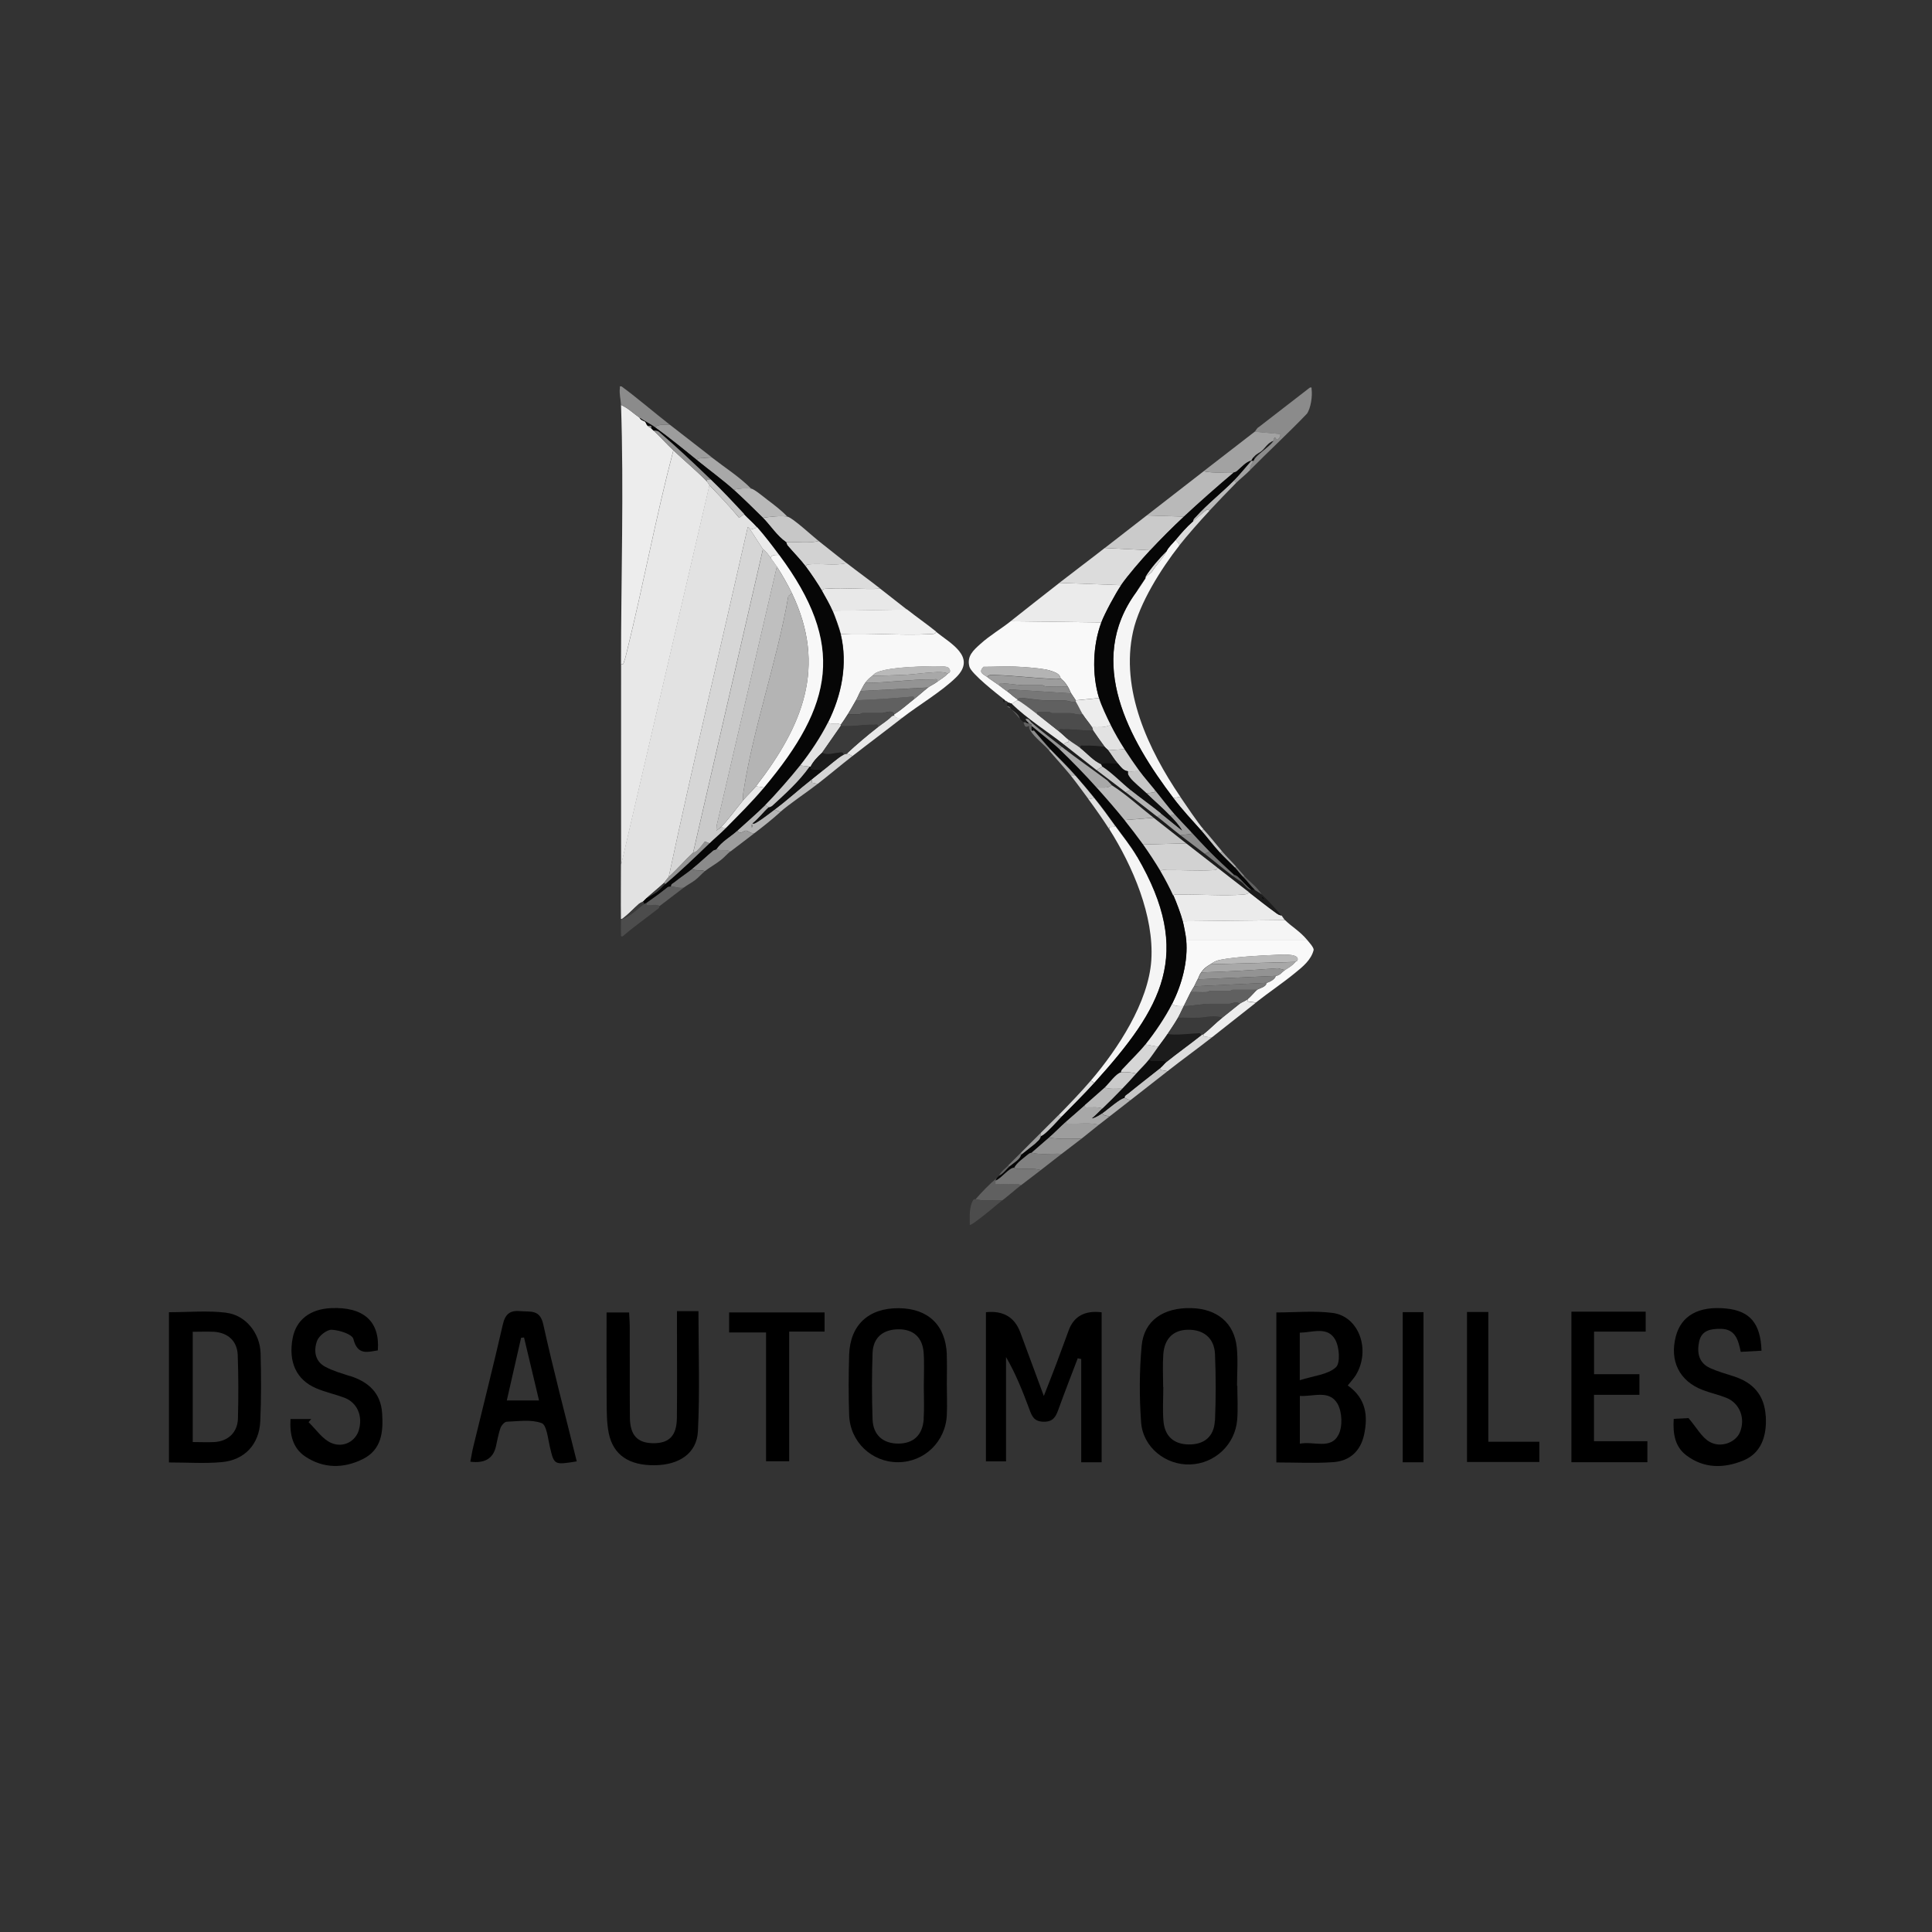 <?xml version="1.0" encoding="UTF-8"?>
<svg id="Calque_6" data-name="Calque 6" xmlns="http://www.w3.org/2000/svg" viewBox="0 0 250 250">
  <rect x="0" y="0" width="250" height="250" fill="#333333" stroke="none"/>
  <defs>
    <style>
      .cls-1 {
        fill: #cacaca;
      }

      .cls-2 {
        fill: #8b8b8b;
      }

      .cls-3 {
        fill: #777;
      }

      .cls-4 {
        fill: #f0f0f0;
      }

      .cls-5 {
        fill: #606060;
      }

      .cls-6 {
        fill: #060606;
      }

      .cls-7 {
        fill: none;
      }

      .cls-8 {
        fill: #4c4c4c;
      }

      .cls-9 {
        fill: #e2e2e2;
      }

      .cls-10 {
        fill: #1c1c1c;
      }

      .cls-11 {
        fill: #f9f9f9;
      }

      .cls-12 {
        fill: #bfbfbf;
      }

      .cls-13 {
        fill: #3a3a3a;
      }

      .cls-14 {
        fill: #939393;
      }

      .cls-15 {
        fill: #0d0d0d;
      }

      .cls-16 {
        fill: #a8a8a8;
      }

      .cls-17 {
        fill: #d6d6d6;
      }

      .cls-18 {
        fill: #b4b4b4;
      }

      .cls-19 {
        fill: #ebebeb;
      }

      .cls-20 {
        fill: #c7c7c7;
      }

      .cls-21 {
        fill: #f5f5f5;
      }

      .cls-22 {
        fill: #b9b9b9;
      }

      .cls-23 {
        fill: #dcdcdc;
      }

      .cls-24 {
        fill: #ededed;
      }

      .cls-25 {
        fill: #d2d2d2;
      }

      .cls-26 {
        fill: #f8f8f8;
      }

      .cls-27 {
        fill: #9d9d9d;
      }

      .cls-28 {
        fill: #818181;
      }

      .cls-29 {
        fill: #e8e8e8;
      }

      .cls-30 {
        fill: #a2a2a2;
      }
    </style>
  </defs>
  <path class="cls-7" d="M27.66,172.34c-.87-.05-1.75,0-2.72,0v14.27c1.04,0,1.93.04,2.81,0,1.79-.1,3-1.24,3.04-3.05.07-2.74.07-5.48-.03-8.21-.07-1.8-1.28-2.89-3.1-2.99Z"/>
  <path class="cls-7" d="M172.75,173.3c-1-1.69-2.9-.88-4.56-.85v6.16c1.85-.59,3.63-.72,4.67-1.67.61-.56.46-2.67-.11-3.63Z"/>
  <path class="cls-7" d="M67.43,173.11c-.61,2.67-1.22,5.34-1.85,8.11h4.17c-.69-2.9-1.31-5.53-1.94-8.15-.13.01-.25.03-.38.04Z"/>
  <path class="cls-7" d="M119.54,179.41c0-1.46.08-2.93-.02-4.38-.14-1.99-1.32-3.03-3.22-3.03-2.04,0-3.32,1.06-3.39,3.07-.1,2.86-.1,5.72,0,8.58.07,2.04,1.36,3.15,3.33,3.14,1.97,0,3.15-1.1,3.29-3.19.09-1.39.02-2.8.02-4.19,0,0,0,0,0,0Z"/>
  <path class="cls-7" d="M153.64,172.07c-1.83.05-2.98,1.17-3.12,3.19-.09,1.4-.02,2.8-.02,4.21,0,0,.01,0,.02,0,0,1.47-.1,2.94.02,4.4.17,1.99,1.35,3.01,3.25,3.04,2,.03,3.31-1.02,3.4-3.08.13-2.86.13-5.74,0-8.6-.09-2.1-1.5-3.22-3.57-3.15Z"/>
  <path class="cls-7" d="M168.2,180.63v6.18c1.83-.35,3.97.78,4.99-1.13.57-1.07.49-3.01-.13-4.06-1.07-1.82-3.14-.87-4.86-.99Z"/>
  <path d="M138.28,172.17c-.53,1.43-1.05,2.87-1.59,4.3-.47,1.25-.96,2.49-1.62,4.17-1.14-3.09-2.09-5.65-3.04-8.22q-1.1-2.97-4.45-2.62v19.3h2.6v-13.5c1.29,2.22,2.18,4.51,3.04,6.81.32.87.6,1.53,1.8,1.56,1.29.03,1.61-.68,1.95-1.62.8-2.21,1.65-4.39,2.49-6.59.15.03.3.07.45.1v13.36h2.64v-19.41q-3.26-.4-4.27,2.35Z"/>
  <path d="M174.39,179.29c.43-.55.79-.92,1.05-1.34,1.97-3.24.43-7.62-3.01-8.06-2.36-.3-4.79-.06-7.27-.06v19.41c2.55,0,4.97.13,7.37-.04,2.17-.15,3.53-1.47,3.98-3.54.53-2.46.26-4.71-2.11-6.38ZM168.19,172.45c1.67-.03,3.56-.84,4.56.85.57.96.72,3.08.11,3.63-1.04.95-2.82,1.08-4.67,1.67v-6.16ZM173.19,185.68c-1.01,1.92-3.16.78-4.99,1.13v-6.18c1.72.12,3.78-.83,4.86.99.62,1.05.7,2.99.13,4.06Z"/>
  <path d="M29.26,169.86c-2.42-.29-4.9-.06-7.4-.06v19.44c2.39,0,4.62.16,6.82-.04,2.98-.26,4.87-2.31,5-5.31.13-2.92.12-5.86.04-8.78-.07-2.59-1.92-4.94-4.46-5.24ZM30.79,183.55c-.05,1.8-1.26,2.94-3.04,3.05-.88.05-1.77,0-2.81,0v-14.27c.97,0,1.85-.04,2.72,0,1.82.11,3.03,1.19,3.1,2.99.1,2.74.1,5.48.03,8.21Z"/>
  <path d="M122.52,175.26c-.15-3.78-2.43-5.96-6.23-5.98-3.89-.03-6.28,2.17-6.41,6.01-.08,2.61-.09,5.22,0,7.82.12,3.47,2.92,6.11,6.33,6.1,3.41-.01,6.16-2.67,6.31-6.13.06-1.33,0-2.67,0-4.01,0-1.27.04-2.55-.01-3.82ZM119.53,183.61c-.14,2.09-1.32,3.18-3.29,3.19-1.97,0-3.26-1.1-3.33-3.14-.1-2.86-.1-5.72,0-8.58.07-2.01,1.36-3.07,3.39-3.07,1.89,0,3.07,1.04,3.22,3.03.1,1.45.02,2.92.02,4.38,0,0,0,0,0,0,0,1.4.07,2.8-.02,4.19Z"/>
  <path d="M160.07,179.34c0-1.66.14-3.33-.03-4.97-.32-3.17-2.53-5.01-5.87-5.1-3.62-.1-6.14,1.61-6.44,4.87-.3,3.29-.31,6.63-.07,9.92.24,3.23,3.19,5.55,6.34,5.44,3.19-.11,5.82-2.55,6.09-5.77.12-1.46.02-2.93.02-4.4-.02,0-.03,0-.05,0ZM157.2,183.83c-.09,2.07-1.4,3.12-3.4,3.08-1.91-.03-3.09-1.06-3.25-3.04-.12-1.46-.02-2.93-.02-4.4,0,0-.01,0-.02,0,0-1.4-.08-2.81.02-4.21.14-2.03,1.28-3.14,3.12-3.19,2.07-.06,3.48,1.06,3.57,3.15.12,2.86.12,5.74,0,8.6Z"/>
  <path d="M87.6,169.66v2.15c0,3.89.03,7.78-.01,11.67-.03,2.31-1,3.29-3.06,3.27-2.04-.02-3-1.02-3.02-3.32-.04-3.89,0-7.78-.02-11.67,0-.67-.06-1.34-.08-1.93h-2.92c0,3.92-.02,7.68.01,11.43.01,1.4,0,2.82.27,4.18.57,2.84,2.65,4.21,5.98,4.16,3.13-.04,5.41-1.53,5.56-4.38.26-5.13.07-10.29.07-15.56h-2.78Z"/>
  <path d="M228.48,183.22c-.17-2.69-1.62-4.32-4.13-5.12-1.03-.33-2.08-.63-3.06-1.07-1.47-.67-1.72-1.98-1.43-3.39.31-1.51,1.5-1.7,2.8-1.69,1.91.01,2.28,1.47,2.59,2.98,1.01-.06,1.86-.11,2.69-.15-.12-3.57-1.53-5.16-4.59-5.46-3.53-.35-5.8.91-6.5,3.61-.83,3.17.46,5.78,3.47,6.93,1.01.39,2.08.62,3.08,1.02,1.74.7,2.49,2.69,1.74,4.47-.54,1.28-2.44,2.07-3.92,1.22-1.02-.58-1.66-1.82-2.73-3.07-.25.01-.99.05-1.91.1-.13,1.99.19,3.62,1.62,4.71,2.29,1.74,4.88,1.72,7.43.66,2.11-.88,3.04-2.93,2.86-5.74Z"/>
  <path d="M45.28,178.06c-1.09-.35-2.21-.67-3.21-1.21-1.35-.72-1.49-2.13-1.04-3.35.24-.65,1.27-1.46,1.9-1.43.99.05,2.64.57,2.8,1.2.53,2.12,1.79,1.69,3.16,1.47.29-3.75-1.84-5.65-6.04-5.47-2.73.12-4.53,1.52-4.98,3.88-.58,3.07.46,5.39,3.04,6.49,1.17.5,2.43.77,3.62,1.21,1.7.63,2.46,2.39,1.89,4.25-.42,1.37-1.96,2.3-3.55,1.62-1.15-.49-1.97-1.76-2.94-2.69.11-.14.23-.27.34-.41h-2.68c-.11,2.01.28,3.75,1.89,4.84,2.36,1.58,4.96,1.59,7.46.35,2.44-1.21,2.67-3.51,2.51-5.92-.18-2.68-1.79-4.08-4.18-4.85Z"/>
  <path d="M67.38,169.66c-1.39-.13-2,.36-2.32,1.75-1.2,5.27-2.54,10.51-3.81,15.77-.16.64-.26,1.3-.39,1.96q2.75.37,3.3-1.92c.19-.8.32-1.63.59-2.41.12-.35.53-.83.82-.84,1.52-.06,3.17-.32,4.52.18.65.24.8,1.97,1.06,3.06.56,2.36.53,2.37,3.48,1.89-1.48-5.99-3.03-11.83-4.33-17.72-.43-1.97-1.65-1.6-2.94-1.72ZM65.58,181.22c.63-2.77,1.24-5.44,1.85-8.11.13-.01.25-.03.38-.04.62,2.62,1.25,5.25,1.94,8.15h-4.17Z"/>
  <path d="M206.26,180.49h5.88v-2.67h-5.87v-5.51h6.68v-2.58h-9.61v19.48h9.83v-2.72h-6.91v-6Z"/>
  <path d="M94.34,172.42h4.79v16.67h2.99v-16.78h4.58v-2.48h-12.35v2.59Z"/>
  <path d="M192.59,169.77h-2.76v19.41h9.36v-2.62h-6.6v-16.79Z"/>
  <path d="M181.51,189.22h2.69v-19.43h-2.69v19.43Z"/>
  <path class="cls-9" d="M82.7,116.95c.17-.15.42-.21.52-.3.15-.13.28-.3.45-.45.73-.65,1.58-1.33,2.26-1.96.1-.1.36-.53.6-.75,3.23-15.13,6.83-30.19,10.23-45.29.17-.03.25.28.3.3.1.03.78-.15.9-.3-.53-.6-1.12-1.09-1.65-1.66l-.68.45c-1.21-1.47-2.53-2.84-3.84-4.21l-11.44,49.2c0,2.3-.03,4.62,0,6.92h.15c.8-.57,1.45-1.31,2.19-1.96Z"/>
  <path class="cls-29" d="M91.5,62.33c-1.37-1.43-2.97-2.73-4.36-4.06-2.25,8.54-3.86,17.27-5.97,25.85-.12.48-.22.96-.39,1.43-.09.24-.05.48-.41.41,0,8.67-.01,17.36,0,26.03l11.44-49.2c-.11-.12-.19-.33-.3-.45Z"/>
  <path class="cls-24" d="M80.77,85.55c.17-.46.27-.95.39-1.43,2.12-8.58,3.72-17.31,5.97-25.85-.86-.82-1.69-1.74-2.56-2.56-.11-.1-.2-.2-.3-.3-.03-.03-.23-.08-.45-.3-.21-.2-.21-.42-.35-.56-.04-.04-.6-.2-.7-.49-.8-.56-1.5-1.26-2.41-1.66.38,11.03,0,22.48,0,33.55.36.08.33-.17.41-.41Z"/>
  <path class="cls-11" d="M131.67,90.62v-.15c-.18,0-.97-.74-1.2-.9-.42-.29-.8-.6-1.2-.9-.49-.36-1.02-.67-1.5-1.05-.47-.37-1.24-.56-.5-1.33,1.34,0,2.71-.08,4.05-.03,1.13.05,2.9.17,3.99.37.44.08,1.19.3,1.55.56.37.26.32.51.4.58.42.42.51.43.9,1.05.21.33.31.66.45.9.18.3.42.6.6.9l3.01-.3c-.93-3.05-.82-6.8.3-9.78l-11.74-.15c-1.26,1-2.72,1.85-3.91,2.93-.91.82-1.79,1.59-1.43,2.94.24.92,3.53,3.48,4.44,4.21.06.04.1.11.15.15.12.09.35.13.45.3l.45.15c.17-.09.63-.44.75-.45Z"/>
  <path class="cls-26" d="M121.14,81.74c-.1.34-.39.29-.67.31-3.81.22-7.84-.18-11.67,0,.93,3.89.12,7.92-1.65,11.44.49.34,1.23-.06,1.65.3.31-.44.62-.9.9-1.35.36-.59.7-1.21,1.05-1.81.23-.38.38-.82.6-1.2.19-.32.39-.76.6-1.05.29-.4.52-.61.9-.9.19-.15.22-.27.54-.43,1.15-.57,4.03-.72,5.39-.78.74-.03,3.19-.12,3.74.04.22.06.39.27.41.5,0,.28-.22.28-.31.37-.41.46-.88.69-1.35,1.05-.4.3-.92.53-1.2.75-.55.43-1.18,1.02-1.81,1.5-.85.65-1.64,1.4-2.56,1.96v.15c.22.45.61.29,1.05.3,2.09-1.63,5.14-3.42,7-5.27,2.65-2.64-.79-4.38-2.63-5.87Z"/>
  <path class="cls-11" d="M169.99,122.92c0-.37-.61-1-.86-1.31h-15.65c.27,2.78-.56,5.81-1.81,8.28.39.37,1,.31,1.5.3.32-.59.59-1.22.9-1.81.14-.27.32-.51.45-.75.16-.29.25-.56.45-.9.15-.27.2-.56.45-.9.43-.59.63-.7,1.2-1.05.5-.31.63-.45,1.3-.58,1.83-.37,5.12-.55,7.05-.63.62-.02,2.94-.24,2.95.54,0,.28-.23.29-.31.37-.44.53-.82.69-1.35,1.05-.39.26-.68.73-1.2.75.01.38-.82.85-1.2.9.06.51-.96.72-1.2.9-.2.15-.87.94-1.2,1.2v.3s1.05.15,1.05.15c1.66-1.31,3.45-2.5,5.06-3.82,1-.81,2.1-1.69,2.42-3Z"/>
  <path class="cls-21" d="M152.13,69.86c-.46.55-.87.85-1.2,1.5-.53,1.04-1.29,1.64-1.9,2.68l-.8.63s.02.11,0,.15c-.41.67-.78,1.23-1.2,1.81-6.6,9-.89,19.14,4.81,26.63l.9-.15c-4.14-6.1-7.8-13.85-6.12-21.4.82-3.67,3.65-8.15,5.97-11.1v-.2s-.45-.55-.45-.55Z"/>
  <path class="cls-21" d="M147.14,110.89c-.86-1.47-1.91-2.74-2.83-4.02l-.1.12-.65.03v.3c3,4.75,5.79,11.2,5.42,16.93-.36,5.45-4.36,11.53-7.82,15.57l.45.3c8.77-9.72,12.87-16.64,5.54-29.24Z"/>
  <path class="cls-19" d="M145.06,75.72l-7.97-.3c-2.11,1.65-4.22,3.3-6.32,4.97l11.74.15c.44-1.17,1.84-3.76,2.56-4.81Z"/>
  <path class="cls-19" d="M161.61,115.45c-.16.25-.41.28-.67.3-2.59.21-5.62-.04-8.28,0-.25,0-.67-.1-.83.15.38.84.98,2.43,1.2,3.31l13.24-.15c-.15-.15-.3-.44-.45-.6-.28-.02-.46-.15-.68-.3-1.19-.85-2.38-1.81-3.54-2.71Z"/>
  <path class="cls-21" d="M153.49,121.62h15.65c-.96-1.15-1.93-1.65-2.86-2.56l-13.24.15c.14.53.4,1.88.45,2.41Z"/>
  <path class="cls-4" d="M108.8,82.04c3.83-.17,7.86.23,11.67,0,.28-.02.56.03.67-.31-1.23-.99-2.53-1.89-3.76-2.86l-9.63.15c.3.68.89,2.31,1.05,3.01Z"/>
  <path class="cls-23" d="M148.82,71.21l-5.87-.3c-1.94,1.52-3.92,2.99-5.87,4.51l7.97.3c.84-1.23,2.66-3.33,3.76-4.51Z"/>
  <path class="cls-22" d="M159.66,61.13c-1.3-.05-2.63.13-3.91-.15-2.45,1.91-4.92,3.81-7.37,5.72l4.81.15c1.91-1.78,4.51-4.08,6.47-5.72Z"/>
  <path class="cls-29" d="M107.06,76.17c-.28.02-.56-.04-.67.31.39.67,1.06,1.87,1.35,2.56l9.63-.15c-1.15-.91-2.31-1.81-3.46-2.71-2.24.12-4.63-.16-6.85,0Z"/>
  <path class="cls-1" d="M153.19,66.85l-4.81-.15c-1.81,1.4-3.61,2.81-5.42,4.21l5.87.3c1.33-1.42,2.97-3.07,4.36-4.36Z"/>
  <path class="cls-2" d="M165.22,56.92l-.23-.3c-.21.1-.18.39-.23.45-.64.82-1.82,1.51-2.41,2.26-.06.08-.09.21-.15.3-.22.34-.51.81-.45,1.2,2.43-2.46,4.98-4.8,7.37-7.3.51-.73.72-2.29.6-3.16-.03-.21.08-.26-.22-.22l-6.62,5.12c-.24.1-.39.49-.53.6l3.31.3c.06.33-.14.64-.45.75Z"/>
  <path class="cls-23" d="M104.95,73.01c-.28.02-.56-.04-.67.31.66.89,1.55,2.2,2.11,3.16.11-.35.39-.29.67-.31,2.22-.15,4.62.13,6.85,0-1.44-1.13-2.93-2.2-4.36-3.31-1.47.36-3.09.04-4.6.14Z"/>
  <path class="cls-30" d="M159.66,61.13s.24-.04.37-.15c.52-.43,1.28-1.3,1.88-1.36.04-.05.12-.24.3-.45.47-.54.67-.48,1.06-.82.44-.38.8-1.05,1.49-1.29.05-.06.02-.35.23-.45l.23.3c.3-.11.51-.42.45-.75l-3.31-.3c-2.19,1.7-4.42,3.41-6.62,5.12,1.28.28,2.61.1,3.91.15Z"/>
  <path class="cls-30" d="M161.91,59.63c-.72.82-1.53,1.82-2.26,2.56l.3.3c.47-.47,1.24-1.08,1.81-1.66-.06-.39.23-.86.45-1.2-.1,0-.2,0-.3,0Z"/>
  <path class="cls-25" d="M101.73,70.16l.14.38c.76.9,1.72,1.86,2.41,2.78.11-.35.39-.29.67-.31,1.5-.1,3.13.22,4.6-.14-1.13-.87-2.42-1.94-3.61-2.86-1.34.34-2.83.06-4.21.15Z"/>
  <path class="cls-20" d="M98.72,67c.93.93,1.83,2.36,3.01,3.16,1.38-.09,2.88.19,4.21-.15-.71-.55-3.42-3.06-4.06-3.16-.9-.15-2.24.03-3.16.15Z"/>
  <path class="cls-22" d="M94.96,63.39c1.11,1,2.7,2.55,3.76,3.61.91-.12,2.26-.3,3.16-.15-.75-.79-1.7-1.52-2.57-2.17-.42-.32-1.69-1.38-2.09-1.45-.61-.1-1.67-.04-2.26.15Z"/>
  <path class="cls-2" d="M84.72,55.26c.56-.39,1.31-.3,1.96-.3-2.09-1.63-4.11-3.38-6.25-4.96-.31-.04-.2.01-.22.22-.1.78.13,1.53.15,2.18.9.39,1.6,1.1,2.41,1.66.57.4,1.37.79,1.96,1.2Z"/>
  <path class="cls-27" d="M84.72,55.26c1.87,1.34,3.76,2.89,5.57,4.36v-.3s1.81-.15,1.81-.15c-1.8-1.4-3.61-2.81-5.42-4.21-.65,0-1.39-.09-1.96.3Z"/>
  <path class="cls-16" d="M90.29,59.63c1.46,1.18,3.32,2.55,4.66,3.76.58-.19,1.65-.25,2.26-.15-1.52-1.54-3.41-2.73-5.12-4.06l-1.81.15v.3Z"/>
  <path class="cls-27" d="M138.51,145.39c-.29-.01-.6.15-.52-.3-.76.67-1.52,1.47-2.26,2.11,1.39.25,2.81.12,4.21.15.76-.59,1.52-1.23,2.26-1.81-1.17-.31-2.48-.1-3.69-.15Z"/>
  <path class="cls-14" d="M135.73,147.2c-.71.61-1.58,1.38-2.26,1.96,1.24.33,2.63.07,3.91.15.82-.64,1.72-1.3,2.56-1.96-1.41-.03-2.83.1-4.21-.15Z"/>
  <path class="cls-5" d="M128.81,153.21c0-.15-.01-.3,0-.45,0-.08.12-.21.15-.3-.88.72-1.96,1.83-2.71,2.71,1.09.33,2.33.07,3.46.15.82-.63,1.62-1.34,2.41-1.96-.46-.36-3.15,0-3.31-.15Z"/>
  <path class="cls-28" d="M133.47,149.15s-.24.03-.37.15c-.62.52-1.52,1.11-1.88,1.81.08,0,.3.15.52.15.96,0,2.04-.12,2.94.15.85-.66,1.81-1.41,2.71-2.11-1.28-.08-2.68.18-3.91-.15Z"/>
  <path class="cls-18" d="M97.99,106.37c-.21.12-.36.26-.63.2.78-.61,1.39-1.44,2.11-2.1l-.45-.3c-.96.96-2.53,2.33-3.61,3.31.39.6.78,0,1.13,0,.25,0,.69.49,1.13.3,1.22-.94,2.2-1.71,3.31-2.71l-.75-.3c-.58.43-1.68,1.29-2.23,1.6ZM97.36,107.02h-.15v-.3h.15v.3Z"/>
  <path class="cls-29" d="M115.72,92.58l-.3.07c-.53.56-1.21.96-1.81,1.43-1.39,1.09-2.79,2.26-4.06,3.46.15,0,.61.18.75.3,2.09-1.63,4.4-3.35,6.47-4.97-.44,0-.83.15-1.05-.3Z"/>
  <path class="cls-8" d="M83.67,117.1v-.3c-.09.06-.21.09-.3.15-.92.66-1.73,1.59-2.86,1.96h-.15c0,.61-.04,1.28,0,1.88.02.22-.12.44.22.37,1.48-1.28,3.09-2.41,4.63-3.61.14-.11.1-.29.11-.3-.24-.36-1.48-.02-1.66-.15Z"/>
  <path class="cls-24" d="M161.46,129.29c-.25.2-.84.44-1.05.6-.74.58-1.53,1.23-2.26,1.81-.82.64-1.58,1.46-2.41,2.11v.3s1.05.15,1.05.15c1.91-1.5,3.82-3.01,5.72-4.51l-1.05-.15v-.3Z"/>
  <path class="cls-3" d="M131.74,151.26c-.22,0-.44-.15-.52-.15-.71,0-1.69,1.41-2.41,1.66-.01.15,0,.3,0,.45.16.15,2.85-.21,3.31.15.84-.65,1.72-1.3,2.56-1.96-.9-.27-1.99-.15-2.94-.15Z"/>
  <path class="cls-16" d="M142.65,144.04c-.39.25-.9.58-1.35.68.48-.4.9-.85,1.35-1.28-.57-.22-1.15-.13-1.74-.15-.29-.01-.6.15-.52-.3-.79.71-1.61,1.4-2.41,2.11-.08.46.23.29.52.3,1.21.05,2.53-.16,3.69.15.44-.34.92-.72,1.35-1.05-.3-.17-.78-.08-.9-.45Z"/>
  <path class="cls-23" d="M155.74,133.8c-.08.06-.22.09-.3.15-1.49,1.18-3.06,2.3-4.51,3.46-.2.16-.47.52-.75.75v.29s.9.16.9.16c1.87-1.47,3.82-2.87,5.72-4.36l-1.05-.15v-.3Z"/>
  <path class="cls-8" d="M126.25,155.17s-.22-.04-.31.1c-.57.93-.44,2.16-.45,3.21.12.13,1.16-.71,1.34-.84.98-.73,1.91-1.57,2.87-2.32-1.13-.08-2.37.18-3.46-.15Z"/>
  <path class="cls-27" d="M96.54,107.48c-.35,0-.74.6-1.13,0-.85.77-2.03,1.4-2.71,2.41.58.29,1.33-.03,1.81.3,1.04-.8,2.12-1.6,3.16-2.41-.44.19-.88-.29-1.13-.3Z"/>
  <path class="cls-2" d="M92.7,109.88l-.38.14c-.94.78-1.84,1.65-2.78,2.41.42.32,1.13.03,1.66.3.62-.48,1.43-.93,2.09-1.45.42-.32.86-.84,1.22-1.11-.47-.33-1.23-.01-1.81-.3Z"/>
  <path class="cls-20" d="M150.18,138.17c-1.41,1.13-2.84,2.22-4.24,3.36-.2.16-.42.22-.43.55.17,0,.54.26.75.3,1.6-1.25,3.22-2.51,4.81-3.76l-.89-.16v-.29Z"/>
  <path class="cls-17" d="M109.1,97.69c-.62.31-1.93,1.47-2.56,1.96-.5.39-1,.81-1.5,1.2l.02.42.73.18c1.51-1.18,3.07-2.49,4.51-3.61-.14-.12-.61-.3-.75-.3-.17,0-.31.08-.45.15Z"/>
  <path class="cls-12" d="M105.04,100.85c-1.62,1.26-3.16,2.69-4.81,3.91l.75.3c1.09-.98,3.48-2.58,4.81-3.61l-.73-.18-.02-.42Z"/>
  <path class="cls-5" d="M86.83,114.7c-.15,0-.3-.01-.44.08-.88.72-1.8,1.37-2.72,2.03v.3c.18.13,1.42-.21,1.66.15,1.03-.8,2.12-1.6,3.16-2.41-.54.14-1.2-.15-1.66-.15Z"/>
  <path class="cls-3" d="M87.26,114.15c-.2.16-.45.21-.43.55.45,0,1.11.29,1.66.15.41-.32,1.03-.63,1.49-.99.42-.32.86-.84,1.22-1.11-.53-.27-1.23.02-1.66-.3-.73.59-1.55,1.11-2.28,1.71Z"/>
  <path class="cls-22" d="M154.76,66.85c-.17.19-.38.31-.37.6.44-.39,1.02-.9,1.5-1.29.17-.14.46-.41.61-.07,1.06-1.15,2.36-2.49,3.46-3.61l-.3-.3c-1.53,1.55-3.38,2.99-4.89,4.66Z"/>
  <path class="cls-9" d="M144.2,106.99l.1-.12c-.89-1.24-1.72-2.39-2.71-3.61l-.75.15c.84,1.14,1.96,2.73,2.71,3.91v-.3s.65-.03.65-.03Z"/>
  <path class="cls-9" d="M155.44,107.47l.3-.15c-.67-.74-2.37-3.27-3.01-4.21l-.9.15c1.19,1.57,2.36,2.8,3.61,4.21Z"/>
  <path class="cls-23" d="M155.89,66.16c-.48.39-1.06.9-1.5,1.29-.89.79-1.5,1.5-2.26,2.41l.45.55v.2c1.09-1.38,2.7-3.2,3.92-4.51-.15-.35-.43-.07-.61.07Z"/>
  <path class="cls-10" d="M132.72,93.48c.02-.06.15-.14.15-.15,0-.07-.21-.26-.15-.3.45-.08.54.3.77.5,1.08.92,2.7,2.18,3.89,3.11,1.85,1.44,3.95,2.9,5.9,4.36l.57.6c1.92,1.24,3.59,2.79,5.42,4.21,1.44,1.12,2.82,2.23,4.21,3.31,1.37,1.07,2.68,2.08,4.06,3.16,1.36,1.06,2.67,2.07,4.06,3.16,1.15.9,2.35,1.85,3.54,2.71.22.16.4.28.68.3-.84-.92-1.63-1.85-2.56-2.71-.24-.22-.79-.5-.9-.6-.15-.01-.31.02-.45,0-.54-.08-.87-.73-1.25-1.01-.3-.22-.72-.47-1.16-.8-1.26-.94-2.38-1.91-3.61-2.86-1.02-.79-2.12-1.6-3.16-2.41-1.02-.79-2.01-1.63-3.01-2.41-1.25-.97-2.72-2.12-4.06-3.16-1.23-.95-2.52-1.9-3.76-2.86-1.38-1.08-2.89-2.28-4.21-3.31-2.16-1.69-4.72-3.27-6.77-5.27l-.45-.15c-.17.04-.19.32-.15.45.22,0,.38.09.45.3.05.05.1.1.15.15.4.31.95.7,1.05,1.2.16.18.33.32.45.45.09.02.23-.03.3,0ZM163.34,116.05c.08.1.3.2.15.29-.07-.09-.3-.19-.15-.29Z"/>
  <path class="cls-23" d="M137.39,144.49c1.41-1.44,2.87-2.87,4.21-4.36l-.45-.3c-1.18,1.38-2.75,3.02-4.06,4.36v.3s.3,0,.3,0Z"/>
  <path class="cls-18" d="M142.65,144.04c.12.37.6.28.9.45.89-.69,1.82-1.41,2.71-2.11-.21-.04-.58-.29-.75-.3-.49-.02-2.3,1.59-2.86,1.96Z"/>
  <path class="cls-25" d="M139.19,100.4h-.6c.68.85,1.59,2.1,2.26,3.01l.75-.15c-.78-.96-1.57-1.9-2.41-2.86Z"/>
  <path class="cls-18" d="M135.88,96.94l-.15.15c.91,1.05,2.04,2.3,2.86,3.31h.6c-1.14-1.3-2.2-2.29-3.31-3.46Z"/>
  <path class="cls-20" d="M157.85,110.33l.3-.15c-.81-.96-1.58-1.94-2.41-2.86l-.3.15c.79.89,1.55,1.93,2.41,2.86Z"/>
  <path class="cls-12" d="M134.68,147.04c.38-.14.83-.61,1.13-.9.55-.53,1.05-1.12,1.58-1.66h-.3s0-.3,0-.3c-.76.78-1.63,1.61-2.41,2.41-.02.14.03.32,0,.45Z"/>
  <path class="cls-27" d="M132.12,149.45l1.81-1.43c.31-.34.65-.5.75-.98.03-.13-.02-.31,0-.45-.82.84-1.73,1.7-2.56,2.56-.01.1.02.21,0,.3Z"/>
  <path class="cls-2" d="M133.78,94.53h-.3s0-.3,0-.3c-.02.07-.16.18-.15.3.56.92,1.74,1.78,2.41,2.56l.15-.15c-.6-.63-1.46-1.68-2.11-2.41Z"/>
  <path class="cls-16" d="M159.81,112.29l.15-.15c-.55-.62-1.29-1.35-1.81-1.96l-.3.15c.64.69,1.34,1.32,1.96,1.96Z"/>
  <path class="cls-3" d="M132.12,149.45c.02-.09-.01-.2,0-.3-.5.52-1.12,1.1-1.66,1.66l.15.15c.48-.42,1.38-.88,1.5-1.5Z"/>
  <path class="cls-5" d="M162.36,115.15c.11.1.66.38.9.6-.57-.97-1.53-1.62-2.26-2.41l-.15.15c.5.49,1,1.18,1.5,1.66Z"/>
  <path class="cls-28" d="M160.86,113.49l.15-.15c-.33-.36-.7-.81-1.05-1.2l-.15.15c.3.31.65.81,1.05,1.2Z"/>
  <path class="cls-5" d="M133.47,93.93c-.1-.08.27-.2-.3-.3-.26-.05-.18-.04-.45-.15-.07-.03-.21.02-.3,0,.17.2.09.82.75.45-.05.28.02.39.15.6,0-.12.13-.23.15-.3.02-.08-.01-.21,0-.3Z"/>
  <path class="cls-5" d="M130.62,150.96l-.15-.15c-.4.41-1.01.82-1.2,1.35.57-.27.94-.84,1.35-1.2Z"/>
  <path class="cls-6" d="M131.22,151.11c.36-.7,1.26-1.28,1.88-1.81.13-.11.34-.12.37-.15.68-.58,1.55-1.34,2.26-1.96.73-.64,1.5-1.44,2.26-2.11.8-.7,1.62-1.4,2.41-2.11.84-.75,1.74-1.5,2.56-2.26.51-.47,1.49-1.86,2.11-1.96,0-.3.2-.42.37-.6.87-.95,2.01-2.04,2.79-3.01,1.23-1.54,2.57-3.51,3.46-5.27,1.24-2.46,2.07-5.5,1.81-8.28-.05-.52-.31-1.88-.45-2.41-.23-.88-.83-2.47-1.2-3.31-.39-.87-1.17-2.34-1.65-3.16-.66-1.11-1.52-2.44-2.26-3.46-.66-.93-1.7-2.27-2.41-3.16-1.03-1.29-2.48-2.95-3.61-4.21-1.42-1.59-3.26-3.49-4.81-4.97-1.01-.96-2.5-2.08-3.61-3.01-.01.1.02.22,0,.3.19,0,.22.21.3.3.65.72,1.51,1.78,2.11,2.41,1.11,1.17,2.17,2.16,3.31,3.46.84.96,1.63,1.9,2.41,2.86.99,1.22,1.82,2.37,2.71,3.61.92,1.27,1.97,2.55,2.83,4.02,7.33,12.59,3.23,19.52-5.54,29.24-1.35,1.49-2.81,2.92-4.21,4.36-.53.54-1.02,1.13-1.58,1.66-.3.29-.75.76-1.13.9-.1.48-.44.64-.75.98l-1.81,1.43c-.13.62-1.02,1.08-1.5,1.5-.41.36-.79.93-1.35,1.2l-.3.3c-.03.09-.14.22-.15.3.72-.24,1.7-1.66,2.41-1.66Z"/>
  <path class="cls-10" d="M129.79,90.77l.23.15v-.3c-.05-.04-.09-.11-.15-.15l-.08.3Z"/>
  <path class="cls-5" d="M130.32,91.37c.05.2.38.22.45.3-.07-.21-.23-.3-.45-.3Z"/>
  <path class="cls-5" d="M130.92,91.82c.36.38.7.81,1.05,1.2-.1-.51-.66-.89-1.05-1.2Z"/>
  <path class="cls-6" d="M106.39,76.48c-.56-.95-1.44-2.27-2.11-3.16-.7-.93-1.65-1.88-2.41-2.78l-.14-.38c-1.18-.8-2.08-2.23-3.01-3.16-1.06-1.06-2.65-2.61-3.76-3.61-1.34-1.21-3.21-2.58-4.66-3.76-1.81-1.47-3.7-3.02-5.57-4.36-.58-.42-1.38-.81-1.96-1.2.1.29.66.45.7.49.14.14.14.36.35.56l.44.02v.29c.11.1.21.2.31.3.24.02.51.03.71.19,2.21,1.88,4.51,4.04,6.66,6.13,1.54,1.49,2.92,2.96,4.36,4.51.53.57,1.13,1.06,1.65,1.66,1.05,1.19,1.92,2.35,2.86,3.61,8.63,11.61,7,19.4-1.96,30.09-1.59,1.9-3.23,3.52-4.97,5.27-.69.69-1.44,1.32-2.11,1.96-1.88,1.81-3.7,3.56-5.72,5.27-.34.28-.72.79-1.13,1.06l-1.27.75c-.17.15-.3.32-.45.45l.15.3c.09-.06.21-.09.3-.15.92-.65,1.85-1.31,2.72-2.03.14-.09.28-.08.44-.08-.02-.34.23-.39.43-.55.73-.6,1.55-1.12,2.28-1.71.95-.76,1.85-1.63,2.78-2.41l.38-.14c.68-1.01,1.86-1.64,2.71-2.41,1.08-.98,2.65-2.35,3.61-3.31,1.29-1.29,3.36-3.65,4.51-5.12,1.29-1.63,2.68-3.71,3.61-5.57,1.77-3.52,2.59-7.55,1.65-11.44-.17-.7-.76-2.33-1.05-3.01s-.96-1.89-1.35-2.56Z"/>
  <path class="cls-17" d="M89.69,110.33l9.03-39.27-1.66-2.56s-.13-.33-.3-.3c-3.4,15.1-7,30.16-10.23,45.29,1.09-1.02,2.08-2.14,3.16-3.16Z"/>
  <path class="cls-19" d="M99.77,72.26c-.09-.51.68-.45,1.05-.45-.94-1.26-1.81-2.42-2.86-3.61-.13.15-.8.33-.9.3l1.66,2.56c.44.32.76.78,1.05,1.2Z"/>
  <path class="cls-20" d="M91.95,62.03h-.45s0,.3,0,.3c.11.12.19.33.3.45,1.31,1.37,2.62,2.75,3.84,4.21l.68-.45c-1.44-1.55-2.82-3.03-4.36-4.51Z"/>
  <path class="cls-14" d="M91.8,109.13l-.6-.24c-.32.43-.65.86-1.05,1.23-.17.16-.42.18-.46.22-1.08,1.02-2.07,2.14-3.16,3.16-.24.23-.5.66-.6.75l.15.15c2.02-1.7,3.83-3.46,5.72-5.27Z"/>
  <path class="cls-13" d="M82.7,116.95c-.73.65-1.39,1.38-2.19,1.96,1.13-.37,1.94-1.29,2.86-1.96l-.15-.3c-.1.09-.36.15-.52.3Z"/>
  <path class="cls-13" d="M86.08,114.39l-.15-.15c-.67.63-1.53,1.31-2.26,1.96l1.27-.75c.42-.27.79-.77,1.13-1.06Z"/>
  <path class="cls-14" d="M91.95,62.03c-2.16-2.09-4.45-4.24-6.66-6.13-.2-.17-.47-.18-.71-.19.87.82,1.7,1.74,2.56,2.56,1.4,1.33,2.99,2.64,4.36,4.06v-.3s.45,0,.45,0Z"/>
  <path class="cls-14" d="M83.82,55.11c.22.22.42.28.45.3v-.29s-.45-.02-.45-.02Z"/>
  <path class="cls-6" d="M159.81,112.29c-.62-.63-1.32-1.27-1.96-1.96-.86-.93-1.62-1.97-2.41-2.86-1.26-1.42-2.42-2.64-3.61-4.21-5.7-7.5-11.42-17.63-4.81-26.63l1.2-1.81s-.02-.11,0-.15c.67-1.11,1.8-2.39,2.71-3.31.33-.65.75-.95,1.2-1.5.76-.91,1.36-1.62,2.26-2.41,0-.3.2-.42.37-.6,1.51-1.67,3.36-3.11,4.89-4.66.73-.74,1.54-1.74,2.26-2.56-.6.05-1.36.93-1.88,1.36-.13.11-.33.12-.37.15-1.96,1.64-4.56,3.94-6.47,5.72-1.39,1.29-3.03,2.94-4.36,4.36-1.11,1.18-2.92,3.28-3.76,4.51-.71,1.05-2.12,3.64-2.56,4.81-1.12,2.98-1.23,6.73-.3,9.78.3.99,1.03,2.5,1.5,3.46.52,1.06,1.17,2.17,1.81,3.16.54.85,1.37,2.07,1.96,2.86.58.79,1.32,1.62,1.96,2.41.82,1.02,1.72,2.2,2.56,3.16.59.68,1.44,1.53,2.11,2.26.78.85,1.59,1.74,2.41,2.56,1,1.01,2.18,2.11,3.16,3.01.03.03.28.06.45.22.62.56,1.13,1.24,1.8,1.74.14.02.31-.01.45,0-.5-.47-1.01-1.17-1.5-1.66-.4-.39-.75-.9-1.05-1.2Z"/>
  <path class="cls-6" d="M162.36,59.32l-.15-.15c-.18.21-.26.4-.3.45.1,0,.2,0,.3,0,.06-.09.09-.22.15-.3Z"/>
  <path class="cls-5" d="M134.23,92.13c.48.02.96-.03,1.44,0,.2.01.39.16.45.16h2.41c.33,0,1.09.31,1.58.15-.3-.48-.58-1.12-.9-1.66-.45.16-1.15-.15-1.43-.15h-2.41c-.89,0-2.22-.22-3.17-.32-.28-.03-.49.17-.52.17v.15c.22-.02,2.19,1.52,2.56,1.81v-.3Z"/>
  <path class="cls-18" d="M129.03,87.35c2.42.09,4.84.39,7.26.5.24.01.75.04.95-.09-.07-.07-.03-.32-.4-.58-.36-.25-1.11-.47-1.55-.56-1.09-.2-2.86-.33-3.99-.37-1.34-.06-2.7.03-4.05.03-.74.77.04.97.5,1.33.13-.41.91-.27,1.27-.26Z"/>
  <path class="cls-24" d="M140.1,92.43c.3.49.86,1.13,1.2,1.66.83-.01,1.66.12,2.41-.3-.48-.96-1.2-2.47-1.5-3.46l-3.01.3s-.02.11,0,.15c.32.53.61,1.17.9,1.66Z"/>
  <path class="cls-27" d="M129.86,88.43c.79.04,1.94.24,2.64.24h2.41c.05,0,.25.15.45.16.89.04,1.9.05,2.79,0-.4-.62-.49-.63-.9-1.05-.2.12-.7.1-.95.09-2.42-.11-4.84-.41-7.26-.5-.36-.01-1.14-.15-1.27.26.49.38,1.02.69,1.5,1.05.13-.4.32-.25.6-.24Z"/>
  <path class="cls-29" d="M138.26,96.01l.03-.27c-.41-.32-.79-.73-1.2-1.05-.95-.74-1.89-1.5-2.86-2.26-.37-.29-2.33-1.83-2.56-1.81-.12.01-.59.36-.75.45,2.05,1.99,4.61,3.58,6.77,5.27.07-.27.35-.26.58-.33Z"/>
  <path class="cls-3" d="M135.36,90.62h2.41c.28,0,.98.31,1.43.15-.02-.04.02-.11,0-.15-.18-.3-.42-.6-.6-.9l-7.14-.46c-.23-.01-1.12-.17-.98.31.24.16,1.02.9,1.2.9.03,0,.23-.2.52-.17.95.09,2.28.32,3.17.32Z"/>
  <path class="cls-2" d="M131.45,89.26l7.14.46c-.14-.24-.24-.58-.45-.9-.89.05-1.9.05-2.79,0-.2,0-.39-.16-.45-.16h-2.41c-.7,0-1.84-.2-2.64-.24-.27-.01-.47-.16-.6.24.4.3.79.61,1.2.9-.13-.48.75-.32.98-.31Z"/>
  <path class="cls-5" d="M111.14,92.43c.19-.01.39-.16.45-.16h2.56c.35,0,1.29-.51,1.58.15.92-.55,1.71-1.3,2.56-1.96.09-.44-.24-.32-.52-.3-2.32.2-4.66.37-7,.45-.35.6-.69,1.22-1.05,1.81.47-.03.96.04,1.44,0Z"/>
  <path class="cls-3" d="M118.28,90.47c.62-.48,1.25-1.08,1.81-1.5l-8.73.45c-.22.38-.38.82-.6,1.2,2.34-.08,4.68-.25,7-.45.28-.02.61-.14.52.3Z"/>
  <path class="cls-9" d="M104.74,99.2h.15c.37-.71.91-1.26,1.5-1.81l2.41-3.46v-.15c-.42-.36-1.16.04-1.65-.3-.93,1.86-2.32,3.94-3.61,5.57l1.2.15Z"/>
  <path class="cls-14" d="M121.29,88.21c.08-.45-.23-.3-.52-.3-2.89-.02-5.9.46-8.81.45-.21.29-.41.73-.6,1.05l8.73-.45c.29-.22.81-.45,1.2-.75Z"/>
  <path class="cls-8" d="M113.09,93.78c.29.01.6-.15.52.3.6-.47,1.28-.87,1.81-1.43l.3-.07v-.15c-.29-.66-1.23-.15-1.58-.15h-2.56c-.05,0-.25.14-.45.16-.47.04-.96-.03-1.44,0-.28.46-.59.91-.9,1.35v.15c1.44.14,2.87-.2,4.3-.15Z"/>
  <path class="cls-16" d="M121.29,88.21c.47-.36.94-.59,1.35-1.05-.5-.25-1.33-.19-1.89-.16-1.14.06-2.32.24-3.46.31-1.47.09-2.97.1-4.44.15-.38.3-.61.5-.9.9,2.91,0,5.92-.48,8.81-.45.29,0,.6-.15.52.3Z"/>
  <path class="cls-22" d="M120.75,87c.55-.03,1.39-.09,1.89.16.08-.09.31-.09.31-.37-.02-.23-.2-.43-.41-.5-.54-.16-3-.07-3.74-.04-1.37.05-4.24.21-5.39.78-.32.16-.35.28-.54.43,1.47-.05,2.97-.07,4.44-.15,1.14-.07,2.32-.25,3.46-.31Z"/>
  <path class="cls-5" d="M159.13,129.89c.27,0,.85-.39,1.28,0,.21-.17.8-.4,1.05-.6.34-.26,1-1.05,1.2-1.2h-3.09c-.16-.04-.37.15-.45.15h-2.56c-.05,0-.25.15-.45.16-.67.04-1.36-.04-2.04,0-.31.59-.59,1.22-.9,1.81,1.03-.03,2.41-.3,3.39-.3h2.56Z"/>
  <path class="cls-16" d="M166.28,125.53c.54-.36.91-.52,1.35-1.05l-10.98.3c-.57.35-.77.47-1.2,1.05,3.3-.09,6.6-.29,9.88-.54l.95.24Z"/>
  <path class="cls-29" d="M149.88,135.46c.38-.53.85-1.12,1.2-1.66.45-.68.95-1.4,1.35-2.11.28-.48.49-1.01.75-1.5-.5.01-1.11.06-1.5-.3-.89,1.76-2.23,3.73-3.46,5.27l1.65.3Z"/>
  <path class="cls-14" d="M166.28,125.53l-.95-.24c-3.29.25-6.59.45-9.88.54-.25.35-.3.64-.45.9l10.08-.45c.52-.02.82-.49,1.2-.75Z"/>
  <path class="cls-22" d="M167.94,124.1c-.01-.78-2.33-.56-2.95-.54-1.93.07-5.22.25-7.05.63-.67.14-.8.28-1.3.58l10.98-.3c.07-.09.31-.09.31-.37Z"/>
  <path class="cls-28" d="M165.07,126.28l-10.08.45c-.2.34-.3.62-.45.9l9.33-.45c.38-.05,1.22-.52,1.2-.9Z"/>
  <path class="cls-3" d="M156.57,128.24h2.56c.07,0,.29-.19.45-.16h3.09c.25-.18,1.27-.38,1.2-.9l-9.33.45c-.13.24-.31.48-.45.75.67-.03,1.36.04,2.04,0,.2-.01.39-.16.45-.16Z"/>
  <path class="cls-23" d="M149.02,74.05c.61-1.04,1.38-1.64,1.9-2.68-.91.92-2.04,2.2-2.71,3.31l.8-.63Z"/>
  <path class="cls-23" d="M148.22,74.82l-1.2,1.81c.43-.58.79-1.14,1.2-1.81Z"/>
  <path class="cls-23" d="M152.66,115.75c2.66-.03,5.69.21,8.28,0,.27-.02.52-.05.67-.3-1.39-1.09-2.7-2.1-4.06-3.16-.11.34-.39.29-.67.31-1.9.11-3.96-.04-5.88-.01-.25,0-.67-.1-.83.15.49.82,1.27,2.29,1.65,3.16.16-.25.57-.15.83-.15Z"/>
  <path class="cls-10" d="M164.77,57.07c-.7.24-1.05.91-1.49,1.29-.39.34-.6.28-1.06.82l.15.15c.59-.75,1.77-1.43,2.41-2.26Z"/>
  <path class="cls-15" d="M104.89,99.2h-.15c-1.34,1.9-3.11,3.48-4.81,5.05-.17.16-.42.18-.46.21-.72.66-1.32,1.5-2.11,2.1.27.06.42-.08.63-.2.56-.32,1.65-1.17,2.23-1.6,1.65-1.22,3.2-2.65,4.81-3.91.51-.39,1-.82,1.5-1.2l-1.56-.14-.1-.31Z"/>
  <path class="cls-20" d="M104.74,99.2l-1.2-.15c-1.16,1.46-3.23,3.83-4.51,5.12l.45.3s.29-.06.46-.21c1.71-1.57,3.47-3.15,4.81-5.05Z"/>
  <rect class="cls-27" x="97.21" y="106.72" width=".15" height=".3"/>
  <path class="cls-13" d="M113.09,93.78c-1.43-.05-2.86.29-4.3.15l-2.41,3.46c.65.4,1.51.04,2.18,0,.28-.02.62-.13.53.31.14-.07.28-.16.45-.15,1.27-1.2,2.67-2.37,4.06-3.46.08-.46-.23-.29-.52-.3Z"/>
  <path class="cls-13" d="M155.07,131.7c-.88.04-1.76-.04-2.64,0-.41.7-.9,1.43-1.35,2.11,1.18.18,2.55-.03,3.77-.09.27-.01.47-.16.6.24.08-.06.22-.09.3-.15.82-.65,1.59-1.46,2.41-2.11-.95-.41-2.13-.03-3.08,0Z"/>
  <path class="cls-8" d="M155.07,131.7c.95-.04,2.13-.42,3.08,0,.73-.57,1.51-1.22,2.26-1.81-.43-.39-1.01,0-1.28,0h-2.56c-.98,0-2.35.28-3.39.3-.26.49-.47,1.02-.75,1.5.88-.03,1.76.04,2.64,0Z"/>
  <path class="cls-15" d="M148.67,137.11c-.51.64-1.12,1.2-1.65,1.81-.64.72-1.13,1.26-1.81,1.96-.85.88-1.68,1.72-2.56,2.56-.45.43-.87.88-1.35,1.28.45-.1.96-.42,1.35-.68.56-.37,2.37-1.98,2.86-1.96,0-.33.23-.39.43-.55,1.4-1.14,2.83-2.24,4.24-3.36.28-.23.55-.59.75-.75-.6-.42-1.66.12-2.26-.3Z"/>
  <path class="cls-22" d="M145.21,140.88c-.75-.03-1.53.1-2.26-.15-.82.75-1.72,1.5-2.56,2.26-.08.45.23.29.52.3.59.02,1.17-.07,1.74.15.88-.84,1.71-1.68,2.56-2.56Z"/>
  <path class="cls-10" d="M154.84,133.72c-1.22.06-2.59.26-3.77.09-.35.53-.82,1.13-1.2,1.66-.4.55-.78,1.12-1.2,1.66.6.42,1.66-.12,2.26.3,1.45-1.16,3.02-2.28,4.51-3.46-.13-.4-.32-.25-.6-.24Z"/>
  <path class="cls-10" d="M108.57,97.39c-.68.04-1.54.4-2.18,0-.59.54-1.14,1.09-1.5,1.81l.1.31,1.56.14c.63-.48,1.94-1.65,2.56-1.96.09-.43-.25-.32-.53-.31Z"/>
  <path class="cls-5" d="M160.11,113.41c-.17-.15-.42-.18-.45-.22l-.15.15c.43.33.86.58,1.16.8.37.28.71.93,1.25,1.01-.67-.5-1.18-1.18-1.8-1.74Z"/>
  <path class="cls-6" d="M163.49,116.35c.15-.1-.07-.2-.15-.29-.15.1.08.21.15.29Z"/>
  <path class="cls-14" d="M133.5,93.53c-.24-.2-.33-.58-.77-.5-.06.04.14.23.15.3l.3.3c.57.11.2.22.3.3,1.11.93,2.6,2.05,3.61,3.01l.3-.3c-1.19-.92-2.81-2.18-3.89-3.11Z"/>
  <path class="cls-6" d="M132.72,93.48c.27.11.2.1.45.15l-.3-.3s-.13.09-.15.15Z"/>
  <path d="M133.78,94.53c-.08-.09-.11-.31-.3-.3v.3s.3,0,.3,0Z"/>
  <path class="cls-1" d="M92.7,107.47l.04-.64,7.79-33.52c-.24-.36-.51-.7-.75-1.05-.3-.43-.61-.89-1.05-1.2l-9.03,39.27s.29-.06.46-.22c.4-.37.72-.79,1.05-1.23l.6.24c.66-.64,1.42-1.26,2.11-1.96l-.6-.15c-.15.15-.42.32-.6.45Z"/>
  <path class="cls-26" d="M99.77,72.26c.25.35.52.69.75,1.05.68,1.04,1.42,2.34,1.96,3.46,4.55,9.53,1.38,17.15-4.66,24.98l1.05.15c8.96-10.69,10.59-18.48,1.96-30.09-.37,0-1.14-.06-1.05.45Z"/>
  <path class="cls-29" d="M96.16,103.56c-.84,1.02-2.04,2.66-2.86,3.46l.6.15c1.73-1.75,3.37-3.37,4.97-5.27l-1.05-.15c-.42.54-1.18,1.23-1.66,1.81Z"/>
  <path class="cls-9" d="M141.3,94.08c.1.15.1.37.15.45.46.69,1.01,1.44,1.5,2.11.13.18.35.32.45.45l2.11-.15c-.64-.99-1.28-2.1-1.81-3.16-.75.42-1.58.29-2.41.3Z"/>
  <path class="cls-25" d="M144.61,98.75c.41.46.73.98,1.35,1.05.47.05,1.02-.04,1.5,0-.58-.79-1.41-2.01-1.96-2.86l-2.11.15c.39.5.8,1.19,1.2,1.66Z"/>
  <path class="cls-27" d="M154.09,107.62c-.67-.73-1.51-1.58-2.11-2.26l-.6.15c.57.59,1.19,1.23,1.58,1.95-.93-.75-1.86-1.5-2.78-2.25.1.36-.23.27-.45.45,1,.77,1.99,1.62,3.01,2.41l1.36-.15v-.3Z"/>
  <path class="cls-20" d="M145.96,99.8c-.06.35.03.49.22.76.44.63,1.6,1.52,2.19,2.1l1.05-.15v-.3c-.63-.79-1.37-1.62-1.95-2.41-.49-.04-1.03.05-1.5,0Z"/>
  <path class="cls-2" d="M154.09,107.62v.3s-1.35.15-1.35.15c1.04.81,2.14,1.62,3.16,2.41l.6-.3c-.81-.82-1.63-1.71-2.41-2.56Z"/>
  <path class="cls-18" d="M148.37,102.66c.98.96,2.06,1.87,3.01,2.86l.6-.15c-.84-.96-1.73-2.14-2.56-3.16v.3s-1.05.15-1.05.15Z"/>
  <path class="cls-3" d="M156.5,110.18l-.6.3c1.23.95,2.35,1.91,3.61,2.86l.15-.15c-.98-.9-2.16-2-3.16-3.01Z"/>
  <path class="cls-8" d="M137.61,94.38c1.3-.05,2.55.19,3.84.15-.05-.08-.06-.31-.15-.45-.34-.52-.9-1.16-1.2-1.66-.49.16-1.25-.15-1.58-.15h-2.41c-.05,0-.25-.15-.45-.16-.48-.02-.96.02-1.44,0v.3c.97.76,1.91,1.51,2.86,2.26-.08-.45.23-.29.52-.3Z"/>
  <path class="cls-13" d="M140.31,96.49c.9-.04,1.75.04,2.64.15-.49-.67-1.04-1.42-1.5-2.11-1.3.04-2.54-.2-3.84-.15-.29.01-.6-.15-.52.3.42.33.79.73,1.2,1.05.44.35,1.05.69,1.5,1.05-.08-.46.23-.29.52-.3Z"/>
  <path class="cls-17" d="M142.5,98.9c-1.06-.48-1.81-1.4-2.71-2.11-.45-.36-1.06-.7-1.5-1.05l-.03.27c-.23.07-.51.06-.58.33,1.32,1.03,2.83,2.23,4.21,3.31l.75-.45-.15-.3Z"/>
  <path class="cls-25" d="M151,112.59c1.92-.02,3.98.12,5.88.01.28-.02.56.03.67-.31-1.38-1.08-2.69-2.09-4.06-3.16l-5.57.15c.73,1.03,1.6,2.35,2.26,3.46.16-.25.57-.15.83-.15Z"/>
  <path class="cls-20" d="M149.27,105.82l-3.76.3c.71.89,1.74,2.23,2.41,3.16l5.57-.15c-1.39-1.08-2.78-2.19-4.21-3.31Z"/>
  <path class="cls-22" d="M143.86,101.6c-.53.46-1.31.27-1.96.3,1.14,1.27,2.58,2.92,3.61,4.21l3.76-.3c-1.82-1.42-3.5-2.98-5.42-4.21Z"/>
  <path class="cls-16" d="M143.86,101.6l-.57-.6c-1.95-1.46-4.05-2.92-5.9-4.36l-.3.3c1.55,1.48,3.39,3.38,4.81,4.97.65-.03,1.42.16,1.96-.3Z"/>
  <path class="cls-17" d="M147.02,138.92c.54-.61,1.14-1.16,1.65-1.81.42-.53.8-1.11,1.2-1.66l-1.65-.3c-.78.97-1.92,2.06-2.79,3.01-.17.19-.38.31-.37.6.57-.09,1.39,0,1.96.15Z"/>
  <path class="cls-1" d="M145.21,140.88c.67-.69,1.17-1.24,1.81-1.96-.57-.15-1.38-.24-1.96-.15-.62.1-1.6,1.49-2.11,1.96.73.25,1.5.13,2.26.15Z"/>
  <path class="cls-12" d="M92.7,107.47c.18-.13.45-.31.6-.45.81-.81,2.02-2.44,2.86-3.46,0-.37-.02-.73.04-1.09,1.27-8.3,4.38-16.99,5.81-25.34l.47-.35c-.53-1.12-1.28-2.42-1.96-3.46l-7.79,33.52-.04.64Z"/>
  <path class="cls-18" d="M96.2,102.47c-.06.36-.05.72-.04,1.09.48-.58,1.24-1.27,1.66-1.81,6.05-7.82,9.22-15.44,4.66-24.98l-.47.35c-1.43,8.35-4.54,17.04-5.81,25.34Z"/>
  <path class="cls-10" d="M144.61,98.75c-.41-.46-.82-1.15-1.2-1.66-.1-.13-.32-.27-.45-.45-.89-.11-1.74-.19-2.64-.15-.29.01-.6-.15-.52.3.89.71,1.65,1.62,2.71,2.11.58-.34,1.44-.07,2.11-.15Z"/>
  <path class="cls-15" d="M146.18,100.56c-.19-.27-.28-.42-.22-.76-.63-.07-.95-.59-1.35-1.05-.67.08-1.53-.19-2.11.15l.15.3c1.29.85,2.51,2.13,3.61,3.01,1.26,1.01,2.63,1.97,3.91,3.01.92.76,1.86,1.5,2.78,2.25-.39-.73-1.01-1.36-1.58-1.95-.95-.99-2.03-1.9-3.01-2.86-.59-.58-1.75-1.47-2.19-2.1Z"/>
  <path class="cls-18" d="M150.18,105.22c-1.28-1.04-2.65-2-3.91-3.01l-.6.3c1.34,1.04,2.81,2.19,4.06,3.16.22-.18.55-.09.45-.45Z"/>
  <path class="cls-20" d="M142.65,99.2l-.75.45c1.24.96,2.53,1.9,3.76,2.86l.6-.3c-1.1-.88-2.32-2.16-3.61-3.01Z"/>
</svg>